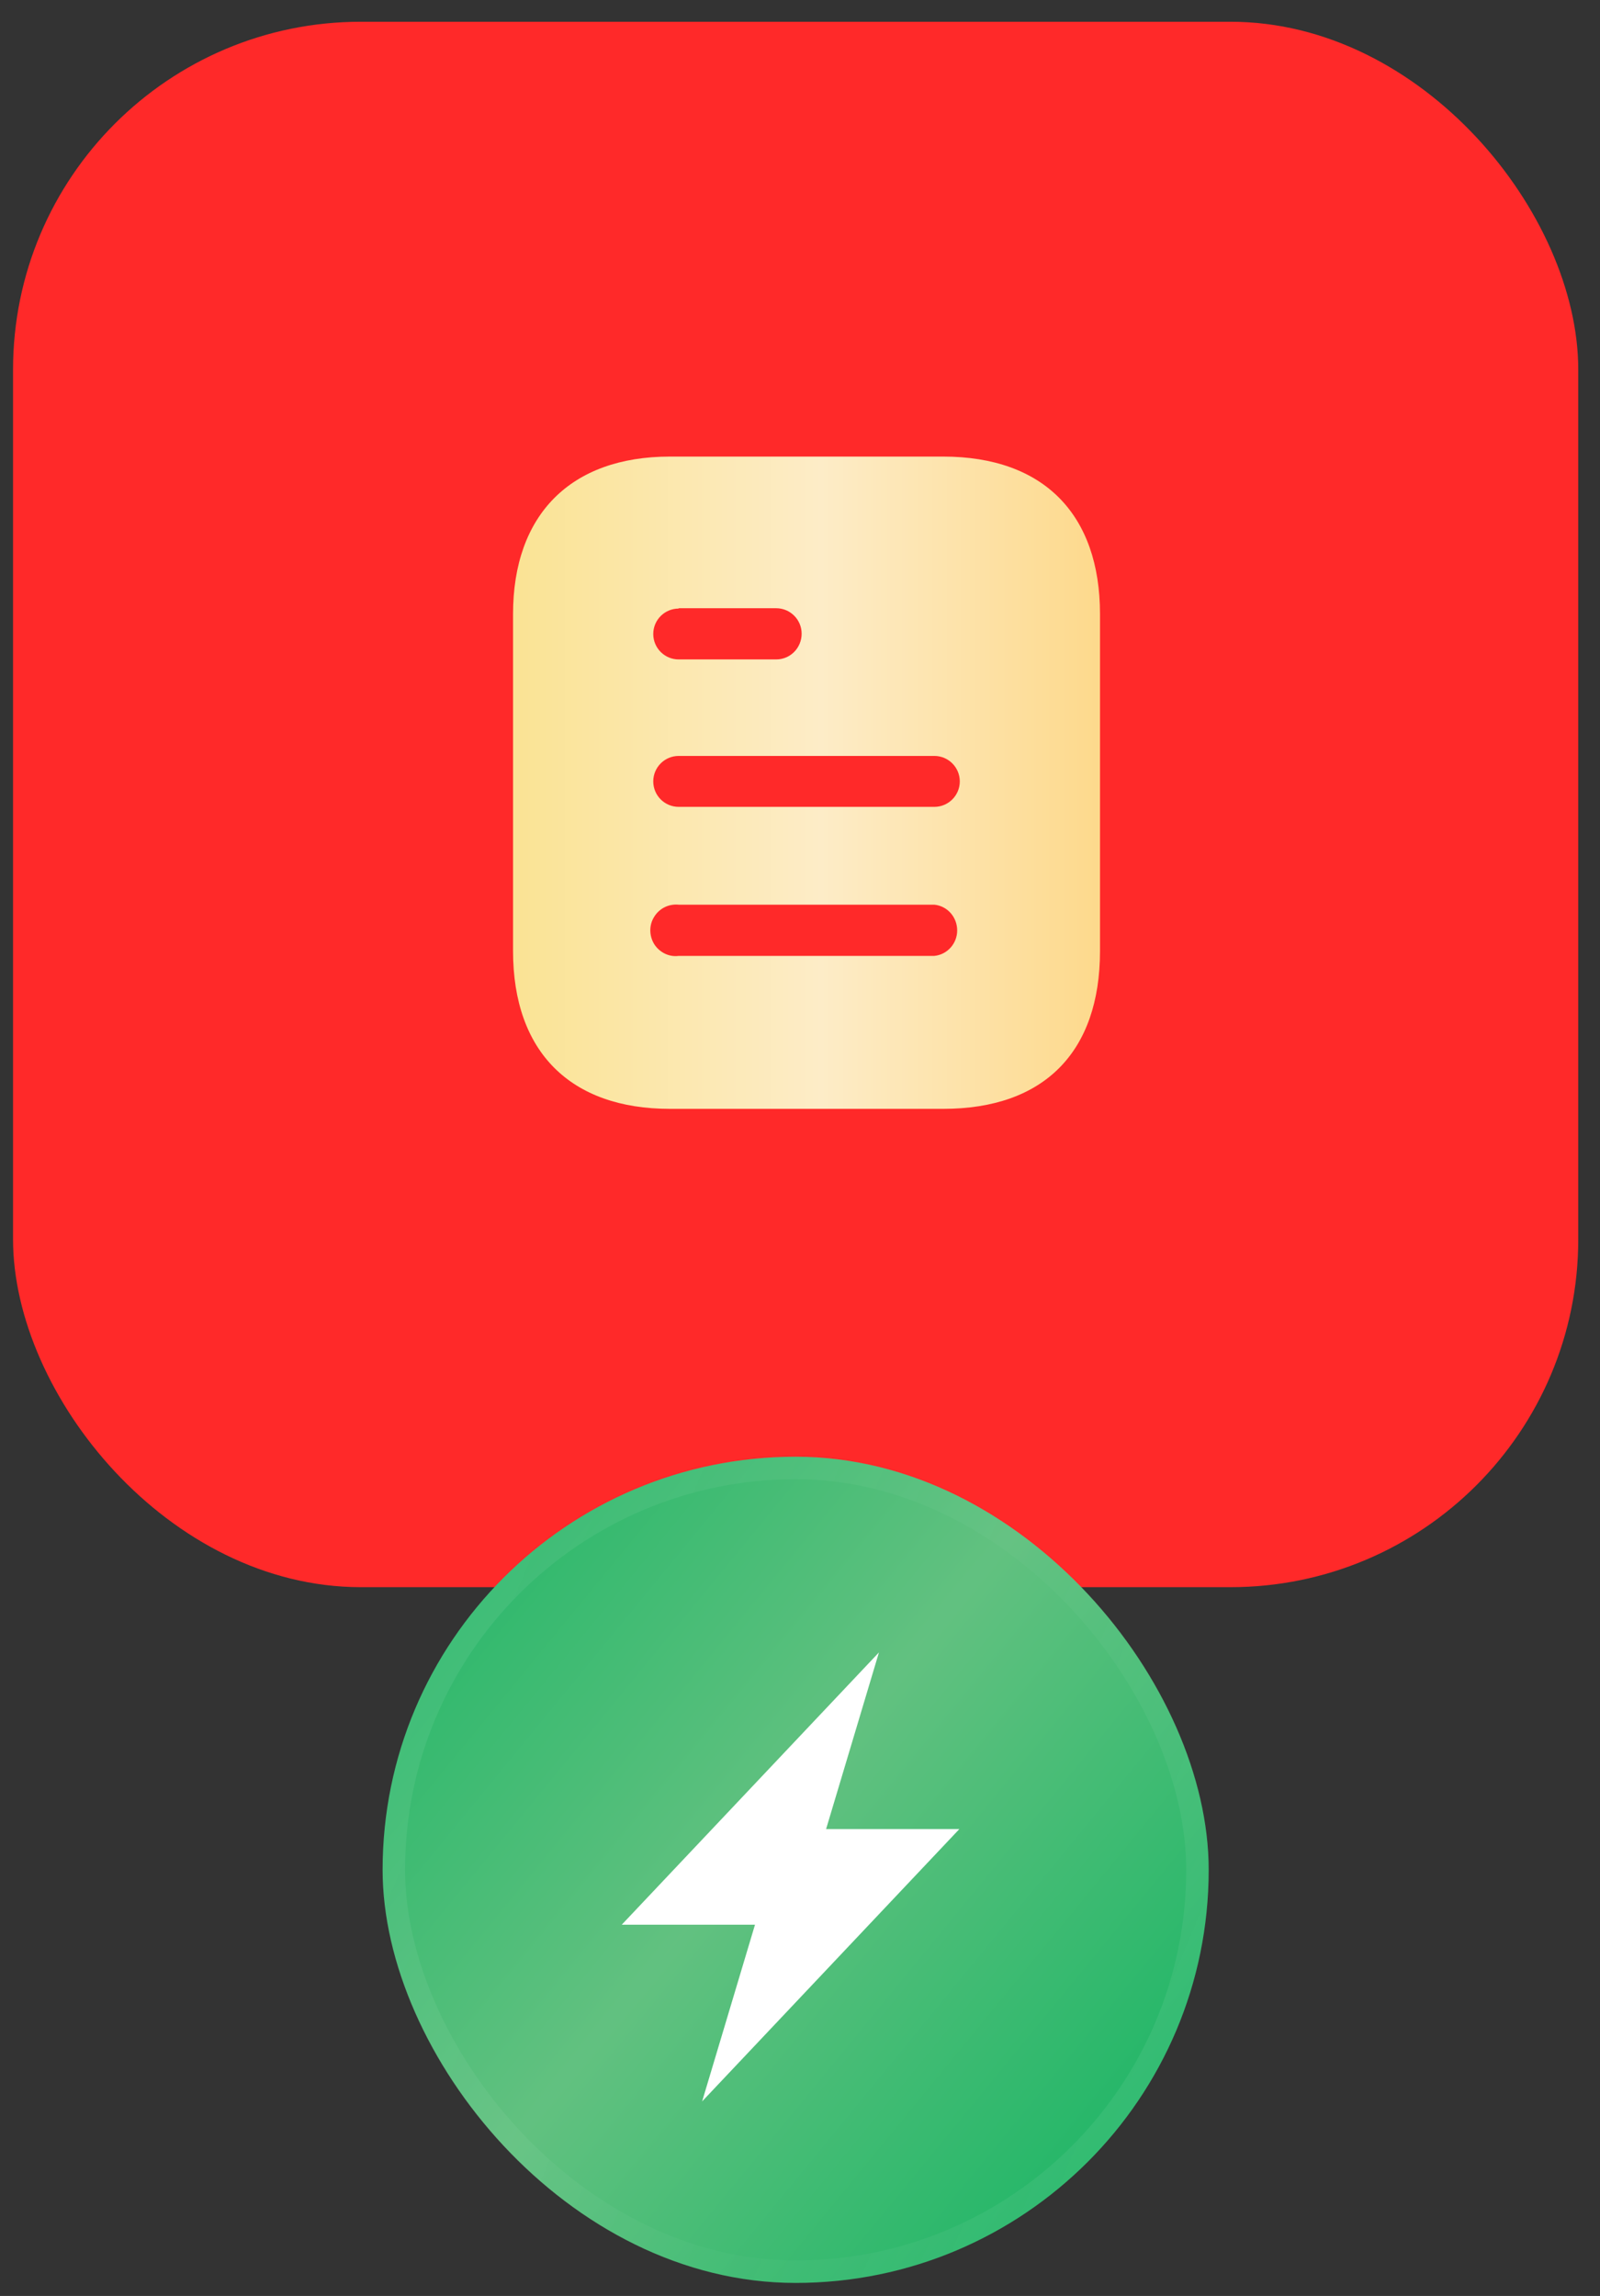 <?xml version="1.0" encoding="UTF-8"?> <svg xmlns="http://www.w3.org/2000/svg" width="46" height="66" viewBox="0 0 46 66" fill="none"><rect x="0" y="0" width="46" height="66" fill="#333333" stroke="none"/><rect x="0.375" y="0.625" width="45" height="45" rx="10" fill="#FF2929"></rect><path fill-rule="evenodd" clip-rule="evenodd" d="M19.259 13.125H27.117C30.012 13.125 31.625 14.794 31.625 17.653V27.337C31.625 30.244 30.012 31.875 27.117 31.875H19.259C16.409 31.875 14.75 30.244 14.75 27.337V17.653C14.75 14.794 16.409 13.125 19.259 13.125ZM19.512 17.494V17.484H22.315C22.719 17.484 23.047 17.812 23.047 18.215C23.047 18.628 22.719 18.956 22.315 18.956H19.512C19.108 18.956 18.781 18.628 18.781 18.225C18.781 17.822 19.108 17.494 19.512 17.494ZM19.512 23.194H26.863C27.266 23.194 27.594 22.866 27.594 22.462C27.594 22.059 27.266 21.73 26.863 21.73H19.512C19.108 21.73 18.781 22.059 18.781 22.462C18.781 22.866 19.108 23.194 19.512 23.194ZM19.512 27.478H26.863C27.237 27.441 27.519 27.121 27.519 26.747C27.519 26.363 27.237 26.044 26.863 26.006H19.512C19.231 25.978 18.959 26.109 18.809 26.353C18.659 26.587 18.659 26.897 18.809 27.141C18.959 27.375 19.231 27.516 19.512 27.478Z" fill="url(#paint0_linear_9_456)"></path><rect x="34.75" y="65.625" width="23.75" height="23.75" rx="11.875" transform="rotate(-180 34.75 65.625)" fill="url(#paint1_radial_9_456)"></rect><rect x="34.427" y="65.302" width="23.104" height="23.104" rx="11.552" transform="rotate(-180 34.427 65.302)" stroke="url(#paint2_linear_9_456)" stroke-opacity="0.4" stroke-width="0.646"></rect><path d="M27.581 52.579H23.75L25.27 47.5L17.875 55.328H21.706L20.186 60.407L27.581 52.579Z" fill="white"></path><defs><linearGradient id="paint0_linear_9_456" x1="14.75" y1="22.601" x2="31.625" y2="22.601" gradientUnits="userSpaceOnUse"><stop stop-color="#FAE394"></stop><stop offset="0.526" stop-color="#FDECC7"></stop><stop offset="1" stop-color="#FDD98C"></stop></linearGradient><radialGradient id="paint1_radial_9_456" cx="0" cy="0" r="1" gradientUnits="userSpaceOnUse" gradientTransform="translate(46.625 79.648) rotate(38.938) scale(15.267 919.468)"><stop stop-color="#62C180"></stop><stop offset="1" stop-color="#1BB565"></stop></radialGradient><linearGradient id="paint2_linear_9_456" x1="34.75" y1="65.625" x2="63.397" y2="77.603" gradientUnits="userSpaceOnUse"><stop stop-color="white" stop-opacity="0.21"></stop><stop offset="0.372" stop-color="white" stop-opacity="0.05"></stop><stop offset="1" stop-color="white" stop-opacity="0.21"></stop></linearGradient></defs></svg> 
